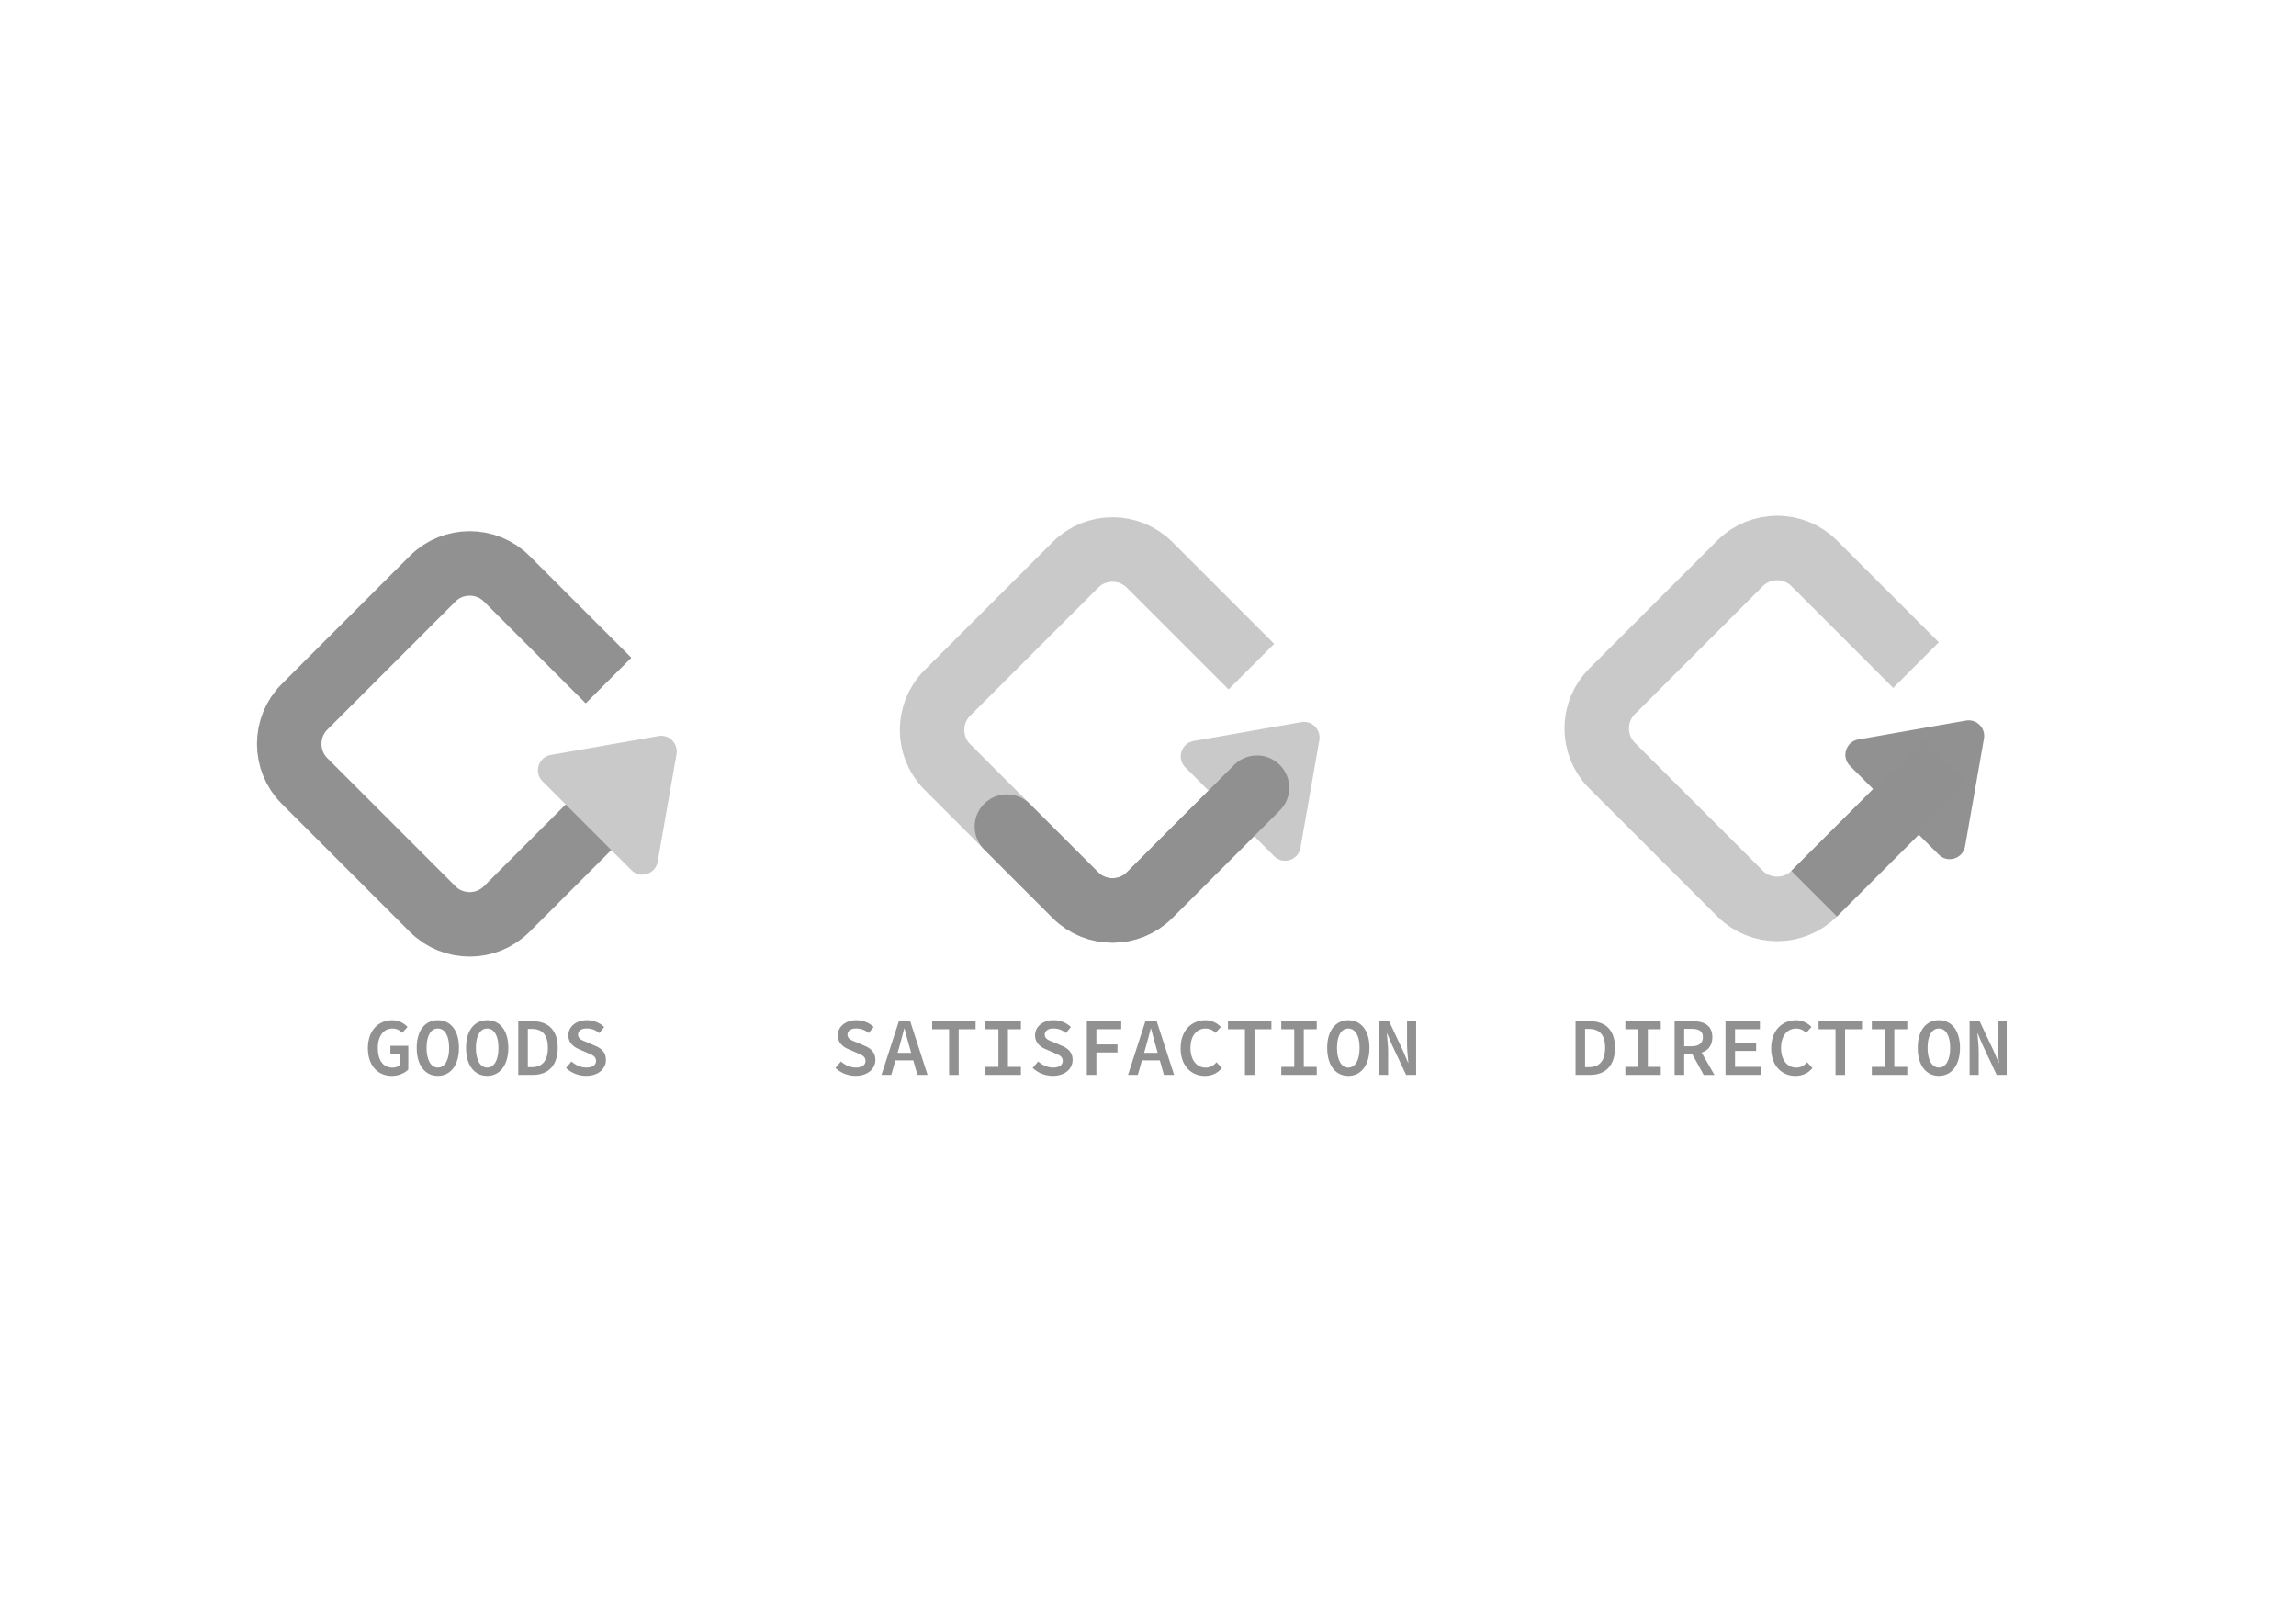 <?xml version="1.0" encoding="UTF-8"?>
<svg data-id="Ebene_1" xmlns="http://www.w3.org/2000/svg" width="210mm" height="148.5mm" viewBox="0 0 595.28 420.94">
  <defs>
    <style>
      .cls-1 {
        stroke: #cac9c9;
      }

      .cls-1, .cls-2, .cls-3, .cls-4 {
        fill: none;
        stroke-miterlimit: 10;
      }

      .cls-1, .cls-3, .cls-4 {
        stroke-width: 16.72px;
      }

      .cls-5 {
        fill: #919191;
      }

      .cls-2 {
        stroke-linecap: round;
        stroke-width: 16.72px;
      }

      .cls-2, .cls-3 {
        stroke: #909091;
      }

      .cls-6 {
        fill: #919192;
      }

      .cls-4 {
        stroke: #919191;
      }

      .cls-7 {
        fill: #cac9c9;
      }
    </style>
  </defs>
  <g>
    <path class="cls-4" d="M165.62,201.4l-34.26,34.26c-5.27,5.27-13.91,5.27-19.18,0l-33.24-33.24c-5.27-5.27-5.27-13.91,0-19.18l33.24-33.24c5.27-5.27,13.91-5.27,19.18,0l26.41,26.41"/>
    <path class="cls-7" d="M170.72,190.8l-27.9,4.89c-3.23.56-4.48,4.53-2.16,6.84l23.01,23.01c2.32,2.32,6.28,1.06,6.84-2.16l4.89-27.9c.48-2.76-1.92-5.17-4.68-4.68Z"/>
  </g>
  <g>
    <path class="cls-6" d="M95.38,271.72c0-4.58,2.7-7.26,6.32-7.26,1.86,0,3.12.87,3.96,1.74l-1.38,1.54c-.63-.65-1.36-1.12-2.58-1.12-2.21,0-3.75,1.91-3.75,5.03s1.34,5.1,3.79,5.1c.75,0,1.47-.22,1.87-.61v-3.01h-2.39v-2.03h4.64v6.15c-.9.88-2.47,1.65-4.26,1.65-3.53,0-6.22-2.56-6.22-7.18Z"/>
    <path class="cls-6" d="M108.04,271.61c0-4.58,2.25-7.16,5.48-7.16s5.48,2.58,5.48,7.16-2.25,7.28-5.48,7.28-5.48-2.62-5.48-7.28ZM116.45,271.61c0-3.19-1.16-5-2.93-5s-2.93,1.81-2.93,5,1.16,5.13,2.93,5.13,2.93-1.85,2.93-5.13Z"/>
    <path class="cls-6" d="M120.83,271.61c0-4.58,2.25-7.16,5.48-7.16s5.48,2.58,5.48,7.16-2.25,7.28-5.48,7.28-5.48-2.62-5.48-7.28ZM129.24,271.61c0-3.19-1.16-5-2.93-5s-2.93,1.81-2.93,5,1.16,5.13,2.93,5.13,2.93-1.85,2.93-5.13Z"/>
    <path class="cls-6" d="M134.37,264.71h3.65c4.11,0,6.58,2.3,6.58,6.9s-2.47,7.03-6.45,7.03h-3.78v-13.93ZM137.87,276.63c2.66,0,4.18-1.59,4.18-5.02s-1.52-4.89-4.18-4.89h-1.02v9.91h1.02Z"/>
    <path class="cls-6" d="M146.73,276.86l1.44-1.7c1.06.95,2.43,1.58,3.89,1.58,1.62,0,2.48-.71,2.48-1.69,0-1.24-.95-1.57-2.31-2.15l-1.91-.83c-1.46-.57-2.97-1.65-2.97-3.69,0-2.22,2-3.93,4.84-3.93,1.71,0,3.32.66,4.46,1.77l-1.27,1.57c-.95-.75-1.91-1.19-3.31-1.19-1.32,0-2.21.6-2.21,1.63,0,1.08,1.11,1.48,2.38,1.96l1.83.8c1.77.68,3.03,1.74,3.03,3.75,0,2.26-1.91,4.15-5.16,4.15-1.96,0-3.81-.75-5.18-2.04Z"/>
  </g>
  <g>
    <path class="cls-6" d="M408.49,264.71h3.65c4.11,0,6.58,2.3,6.58,6.9s-2.47,7.03-6.45,7.03h-3.78v-13.93ZM411.98,276.63c2.66,0,4.18-1.59,4.18-5.02s-1.52-4.89-4.18-4.89h-1.02v9.91h1.02Z"/>
    <path class="cls-6" d="M421.4,276.56h3.36v-9.76h-3.36v-2.08h9.19v2.08h-3.36v9.76h3.36v2.08h-9.19v-2.08Z"/>
    <path class="cls-6" d="M434.17,264.71h4.66c2.89,0,5.13,1.02,5.13,4.14s-2.25,4.35-5.13,4.35h-2.17v5.44h-2.49v-13.93ZM438.57,271.22c1.91,0,2.94-.8,2.94-2.37s-1.04-2.16-2.94-2.16h-1.91v4.53h1.91ZM440.15,271.06l4.35,7.59h-2.78l-3.36-6.1,1.8-1.48Z"/>
    <path class="cls-6" d="M447.36,264.71h8.93v2.08h-6.45v3.56h5.47v2.08h-5.47v4.12h6.67v2.08h-9.14v-13.93Z"/>
    <path class="cls-6" d="M459.22,271.72c0-4.55,2.77-7.26,6.45-7.26,1.72,0,3.11.82,3.99,1.74l-1.38,1.54c-.69-.69-1.52-1.12-2.61-1.12-2.31,0-3.9,1.91-3.9,5.03s1.59,5.1,3.96,5.1c1.14,0,2.04-.52,2.81-1.38l1.38,1.5c-1.11,1.31-2.58,2.03-4.44,2.03-3.45,0-6.27-2.56-6.27-7.18Z"/>
    <path class="cls-6" d="M475.89,266.8h-4.39v-2.08h11.26v2.08h-4.39v11.85h-2.48v-11.85Z"/>
    <path class="cls-6" d="M485.31,276.56h3.36v-9.76h-3.36v-2.08h9.19v2.08h-3.36v9.76h3.36v2.08h-9.19v-2.08Z"/>
    <path class="cls-6" d="M497.21,271.61c0-4.58,2.25-7.16,5.48-7.16s5.48,2.58,5.48,7.16-2.25,7.28-5.48,7.28-5.48-2.62-5.48-7.28ZM505.62,271.61c0-3.19-1.16-5-2.93-5s-2.93,1.81-2.93,5,1.16,5.13,2.93,5.13,2.93-1.85,2.93-5.13Z"/>
    <path class="cls-6" d="M510.66,264.71h2.6l3.68,7.82,1.26,2.98h.06c-.1-1.42-.34-3.19-.34-4.74v-6.06h2.36v13.93h-2.6l-3.68-7.83-1.26-2.97h-.06c.1,1.48.34,3.16.34,4.7v6.1h-2.36v-13.93Z"/>
  </g>
  <g>
    <g>
      <path class="cls-1" d="M504.61,197.4l-34.26,34.26c-5.27,5.27-13.91,5.27-19.18,0l-33.24-33.24c-5.27-5.27-5.27-13.91,0-19.18l33.24-33.24c5.27-5.27,13.91-5.27,19.18,0l26.41,26.41"/>
      <path class="cls-5" d="M509.7,186.79l-27.9,4.89c-3.23.56-4.48,4.53-2.16,6.84l23.01,23.01c2.32,2.32,6.28,1.06,6.84-2.16l4.89-27.9c.48-2.76-1.92-5.17-4.68-4.68Z"/>
    </g>
    <path class="cls-3" d="M504.61,197.4l-34.26,34.26"/>
  </g>
  <g>
    <g>
      <path class="cls-6" d="M216.59,276.86l1.44-1.7c1.06.95,2.43,1.58,3.89,1.58,1.62,0,2.48-.71,2.48-1.69,0-1.24-.95-1.57-2.31-2.15l-1.91-.83c-1.46-.57-2.97-1.65-2.97-3.69,0-2.22,2-3.93,4.84-3.93,1.71,0,3.32.66,4.46,1.77l-1.27,1.57c-.95-.75-1.91-1.19-3.31-1.19-1.32,0-2.21.6-2.21,1.63,0,1.08,1.11,1.48,2.38,1.96l1.83.8c1.77.68,3.03,1.74,3.03,3.75,0,2.26-1.91,4.15-5.16,4.15-1.96,0-3.81-.75-5.18-2.04Z"/>
      <path class="cls-6" d="M233.06,264.71h2.92l4.51,13.93h-2.64l-2.09-7.41c-.42-1.47-.86-3.05-1.24-4.59h-.09c-.39,1.54-.81,3.12-1.23,4.59l-2.12,7.41h-2.54l4.51-13.93ZM231.23,272.92h6.53v1.96h-6.53v-1.96Z"/>
      <path class="cls-6" d="M246.07,266.8h-4.39v-2.08h11.26v2.08h-4.39v11.85h-2.48v-11.85Z"/>
      <path class="cls-6" d="M255.5,276.56h3.36v-9.76h-3.36v-2.08h9.19v2.08h-3.36v9.76h3.36v2.08h-9.19v-2.08Z"/>
      <path class="cls-6" d="M267.73,276.86l1.44-1.7c1.06.95,2.43,1.58,3.89,1.58,1.62,0,2.48-.71,2.48-1.69,0-1.24-.95-1.57-2.31-2.15l-1.91-.83c-1.46-.57-2.97-1.65-2.97-3.69,0-2.22,2-3.93,4.84-3.93,1.71,0,3.32.66,4.46,1.77l-1.27,1.57c-.95-.75-1.91-1.19-3.31-1.19-1.32,0-2.21.6-2.21,1.63,0,1.08,1.11,1.48,2.38,1.96l1.83.8c1.77.68,3.03,1.74,3.03,3.75,0,2.26-1.91,4.15-5.16,4.15-1.96,0-3.81-.75-5.18-2.04Z"/>
      <path class="cls-6" d="M281.79,264.71h8.91v2.08h-6.44v3.95h5.47v2.08h-5.47v5.81h-2.48v-13.93Z"/>
      <path class="cls-6" d="M296.98,264.71h2.92l4.51,13.93h-2.64l-2.09-7.41c-.42-1.47-.87-3.05-1.24-4.59h-.09c-.39,1.54-.81,3.12-1.23,4.59l-2.12,7.41h-2.54l4.51-13.93ZM295.15,272.92h6.53v1.96h-6.53v-1.96Z"/>
      <path class="cls-6" d="M306.1,271.72c0-4.55,2.77-7.26,6.45-7.26,1.72,0,3.11.82,3.99,1.74l-1.38,1.54c-.69-.69-1.52-1.12-2.61-1.12-2.31,0-3.9,1.91-3.9,5.03s1.59,5.1,3.96,5.1c1.14,0,2.04-.52,2.81-1.38l1.38,1.5c-1.11,1.31-2.58,2.03-4.44,2.03-3.45,0-6.27-2.56-6.27-7.18Z"/>
      <path class="cls-6" d="M322.77,266.8h-4.39v-2.08h11.26v2.08h-4.39v11.85h-2.48v-11.85Z"/>
      <path class="cls-6" d="M332.2,276.56h3.36v-9.76h-3.36v-2.08h9.19v2.08h-3.36v9.76h3.36v2.08h-9.19v-2.08Z"/>
      <path class="cls-6" d="M344.1,271.62c0-4.58,2.25-7.16,5.48-7.16s5.48,2.58,5.48,7.16-2.25,7.28-5.48,7.28-5.48-2.62-5.48-7.28ZM352.5,271.62c0-3.19-1.16-5-2.93-5s-2.93,1.81-2.93,5,1.16,5.13,2.93,5.13,2.93-1.85,2.93-5.13Z"/>
      <path class="cls-6" d="M357.54,264.71h2.6l3.68,7.82,1.26,2.98h.06c-.1-1.42-.34-3.19-.34-4.74v-6.06h2.36v13.93h-2.6l-3.68-7.83-1.26-2.97h-.06c.1,1.48.34,3.16.34,4.7v6.1h-2.36v-13.93Z"/>
    </g>
    <g>
      <path class="cls-1" d="M332.29,197.79l-34.26,34.26c-5.27,5.27-13.91,5.27-19.18,0l-33.24-33.24c-5.27-5.27-5.27-13.91,0-19.18l33.24-33.24c5.27-5.27,13.91-5.27,19.18,0l26.41,26.41"/>
      <path class="cls-7" d="M337.38,187.19l-27.9,4.89c-3.23.56-4.48,4.53-2.16,6.84l23.01,23.01c2.32,2.32,6.28,1.06,6.84-2.16l4.89-27.9c.48-2.76-1.92-5.17-4.68-4.68Z"/>
      <path class="cls-2" d="M325.89,204.19l-27.87,27.87c-5.27,5.27-13.91,5.27-19.18,0l-17.78-17.78"/>
    </g>
  </g>
</svg>